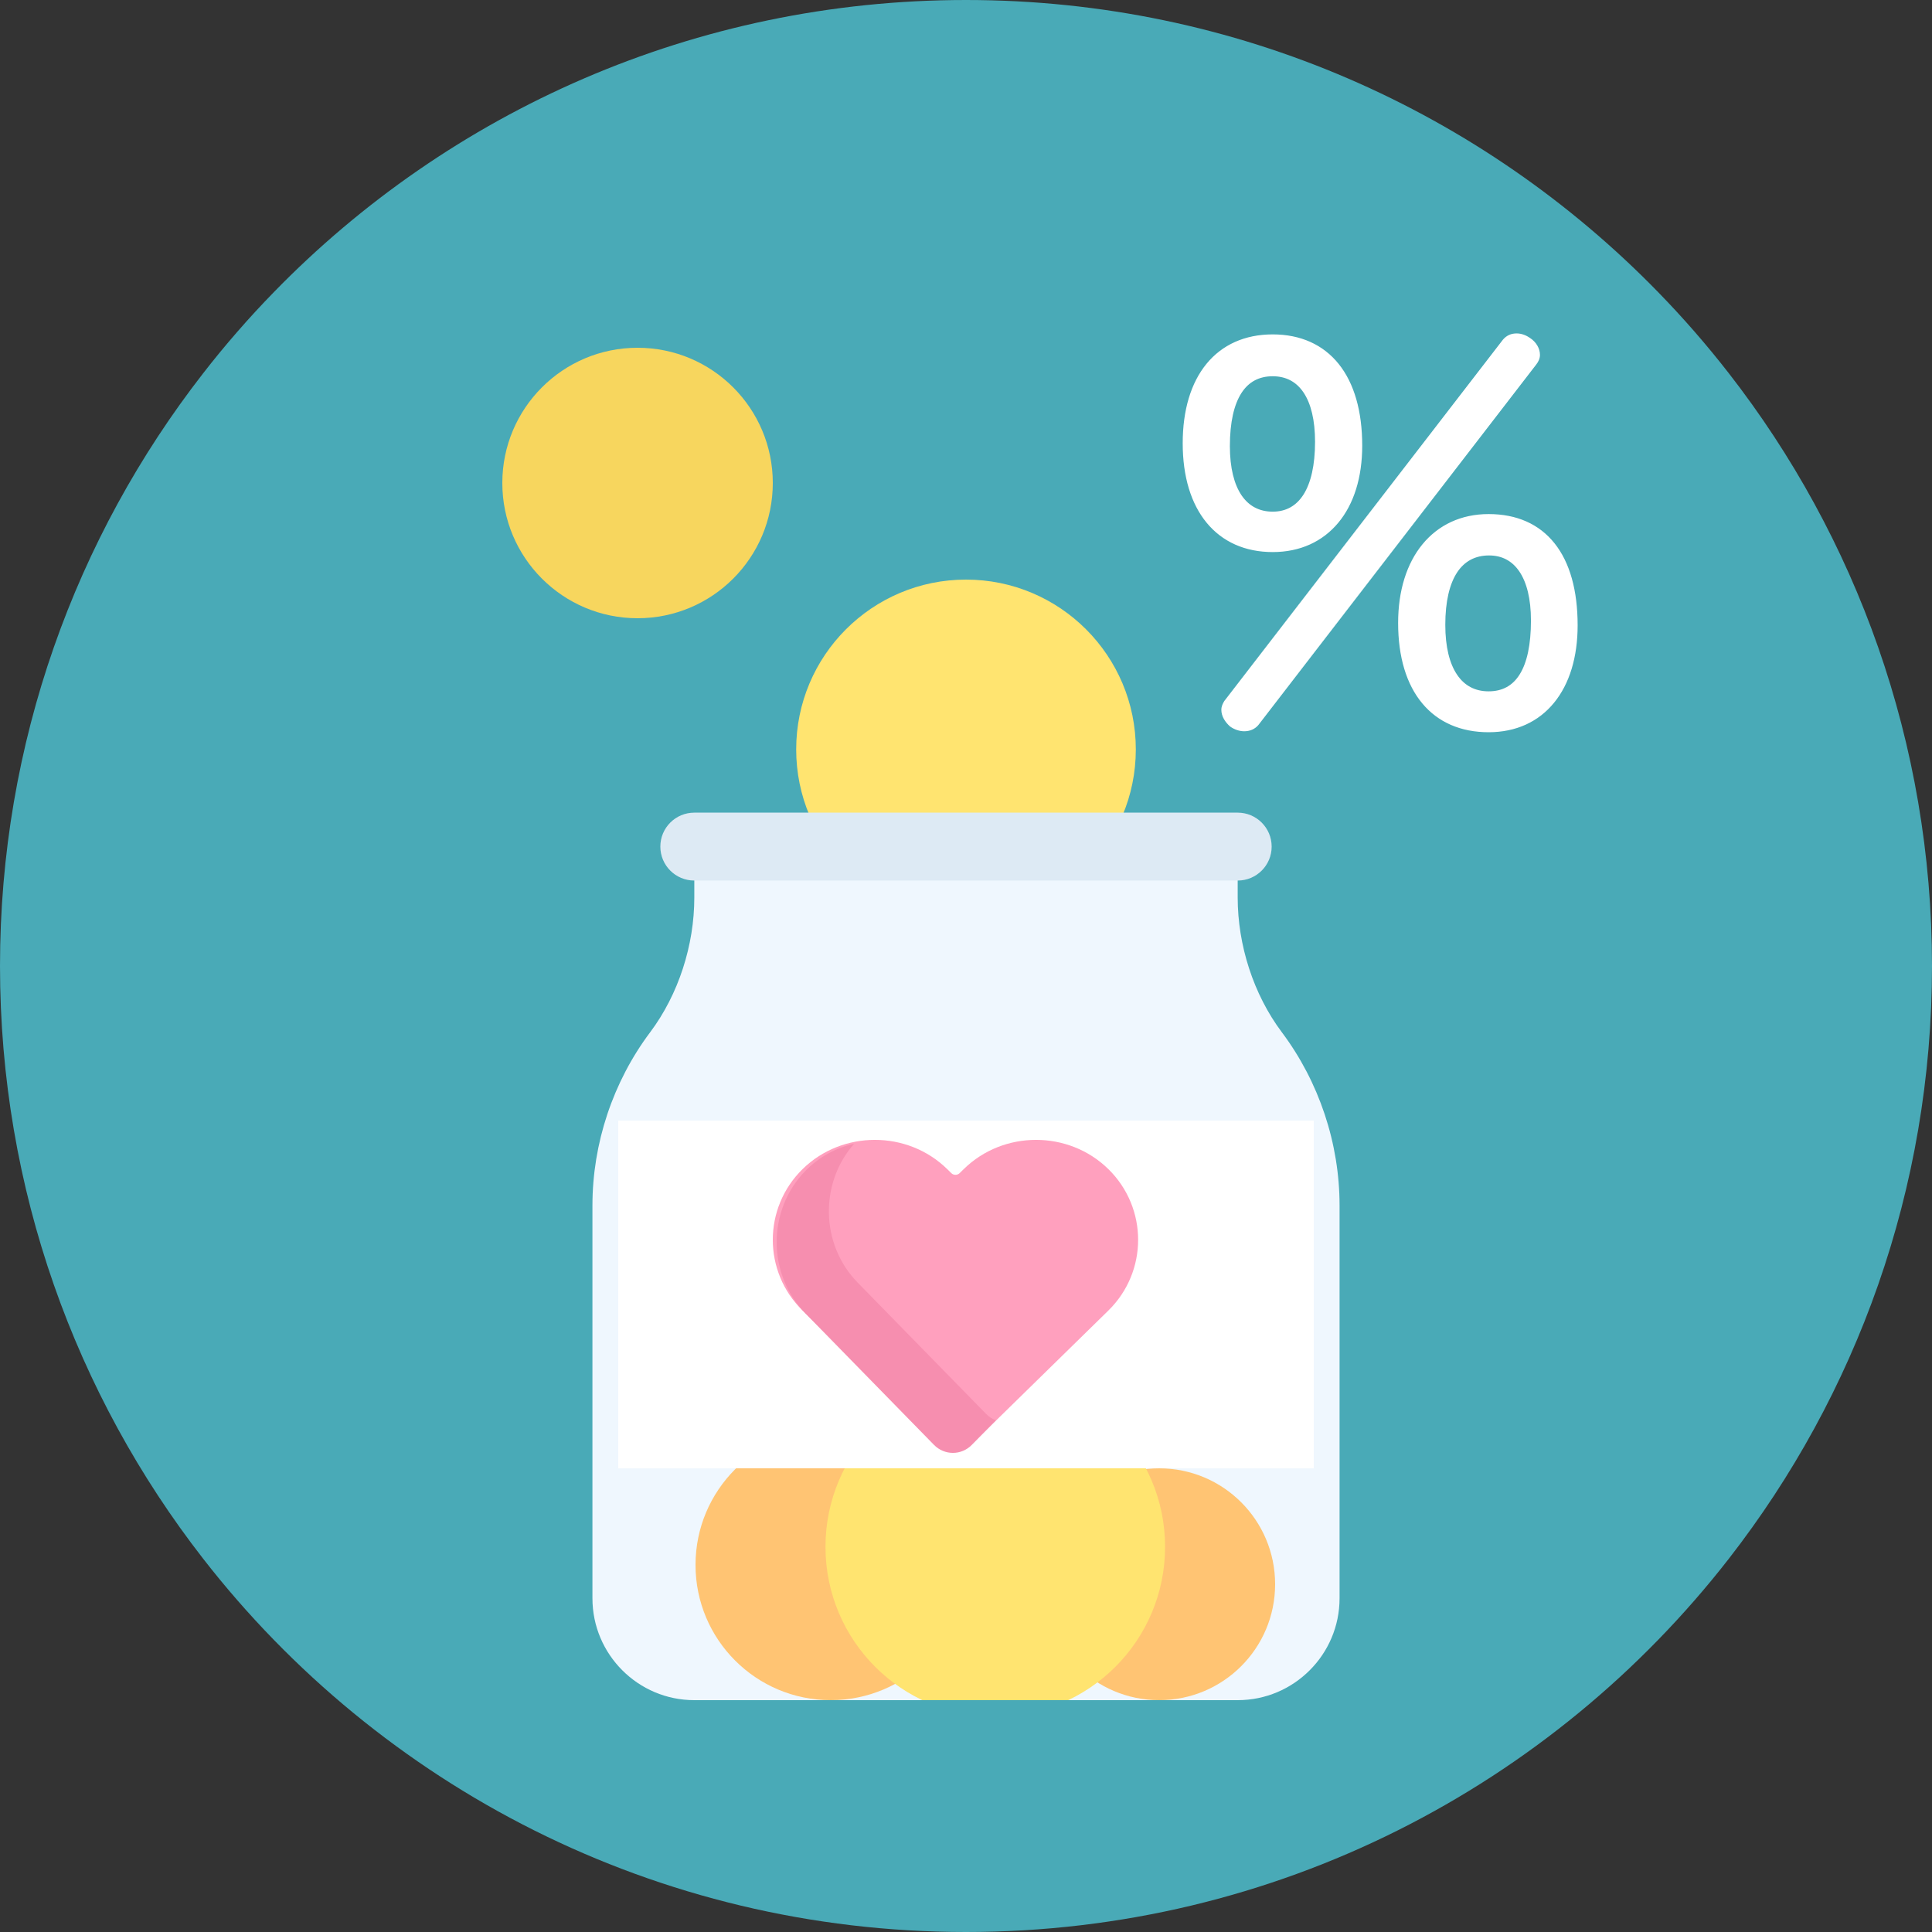 <svg width="48" height="48" viewBox="0 0 48 48" fill="none" xmlns="http://www.w3.org/2000/svg">
    <rect x="0" y="0" width="48" height="48" fill="#333333" stroke="none"/>
    <path d="M48 24C48 29.549 46.116 34.66 42.953 38.725C38.562 44.37 31.704 48 24 48C16.294 48 9.437 44.369 5.046 38.724C1.884 34.659 0 29.549 0 24C0 18.451 1.884 13.341 5.046 9.276C5.594 8.57 6.182 7.896 6.804 7.258C11.164 2.78 17.258 0 24 0C30.742 0 36.836 2.78 41.196 7.258C41.818 7.896 42.404 8.569 42.953 9.275C46.116 13.34 48 18.451 48 24Z" fill="#49AAB7"/>
    <mask id="mask0" mask-type="alpha" maskUnits="userSpaceOnUse" x="0" y="0" width="48" height="48">
        <path d="M48 24C48 29.549 46.116 34.66 42.953 38.725C38.562 44.37 31.704 48 24 48C16.294 48 9.437 44.369 5.046 38.724C1.884 34.659 0 29.549 0 24C0 18.451 1.884 13.341 5.046 9.276C5.594 8.57 6.182 7.896 6.804 7.258C11.164 2.78 17.258 0 24 0C30.742 0 36.836 2.78 41.196 7.258C41.818 7.896 42.404 8.569 42.953 9.275C46.116 13.34 48 18.451 48 24Z" fill="white"/>
    </mask>
    <g mask="url(#mask0)">
    </g>
    <path d="M31.62 8.408C30.288 8.408 29.484 9.392 29.484 11.012C29.484 12.644 30.3 13.616 31.62 13.616C32.928 13.616 33.744 12.62 33.744 11.072C33.744 9.38 32.952 8.408 31.62 8.408ZM31.62 9.248C32.352 9.248 32.772 9.872 32.772 10.976C32.772 12.164 32.352 12.812 31.62 12.812C30.888 12.812 30.456 12.188 30.456 11.084C30.456 9.872 30.876 9.248 31.62 9.248ZM36.984 12.872C35.676 12.872 34.836 13.904 34.836 15.476C34.836 17.144 35.652 18.092 36.984 18.092C38.304 18.092 39.096 17.084 39.096 15.536C39.096 13.82 38.328 12.872 36.984 12.872ZM36.996 13.7C37.704 13.7 38.136 14.312 38.136 15.416C38.136 16.64 37.74 17.276 36.984 17.276C36.24 17.276 35.808 16.64 35.808 15.524C35.808 14.336 36.24 13.7 36.996 13.7ZM38.088 8.996C38.136 8.936 38.16 8.876 38.16 8.816C38.16 8.696 38.088 8.564 37.956 8.48C37.872 8.42 37.776 8.384 37.68 8.384C37.572 8.384 37.488 8.42 37.416 8.504L30.504 17.468C30.468 17.528 30.444 17.576 30.444 17.636C30.444 17.756 30.516 17.876 30.624 17.972C30.708 18.032 30.816 18.068 30.912 18.068C31.02 18.068 31.116 18.032 31.188 17.948L38.088 8.996Z" fill="white"/>
    <path d="M38.088 8.996L38.01 8.933L38.009 8.935L38.088 8.996ZM37.956 8.48L37.898 8.561L37.902 8.564L37.956 8.48ZM37.416 8.504L37.34 8.439L37.337 8.443L37.416 8.504ZM30.504 17.468L30.424 17.406L30.418 17.416L30.504 17.468ZM30.624 17.972L30.557 18.047L30.566 18.053L30.624 17.972ZM31.188 17.948L31.264 18.013L31.267 18.009L31.188 17.948ZM31.62 8.308C30.927 8.308 30.364 8.565 29.975 9.039C29.589 9.511 29.384 10.187 29.384 11.012H29.584C29.584 10.217 29.781 9.591 30.13 9.166C30.476 8.743 30.981 8.508 31.62 8.508V8.308ZM29.384 11.012C29.384 11.843 29.592 12.519 29.98 12.989C30.37 13.462 30.933 13.716 31.62 13.716V13.516C30.986 13.516 30.482 13.284 30.134 12.862C29.784 12.438 29.584 11.812 29.584 11.012H29.384ZM31.62 13.716C32.301 13.716 32.861 13.455 33.249 12.988C33.636 12.523 33.844 11.863 33.844 11.072H33.644C33.644 11.829 33.444 12.441 33.096 12.861C32.748 13.278 32.246 13.516 31.62 13.516V13.716ZM33.844 11.072C33.844 10.212 33.643 9.521 33.26 9.043C32.874 8.562 32.312 8.308 31.62 8.308V8.508C32.259 8.508 32.76 8.74 33.103 9.168C33.449 9.599 33.644 10.24 33.644 11.072H33.844ZM31.62 9.348C31.953 9.348 32.209 9.487 32.387 9.753C32.569 10.025 32.672 10.434 32.672 10.976H32.872C32.872 10.413 32.765 9.959 32.554 9.642C32.338 9.32 32.019 9.148 31.62 9.148V9.348ZM32.672 10.976C32.672 11.56 32.568 11.998 32.386 12.286C32.207 12.568 31.951 12.712 31.62 12.712V12.912C32.021 12.912 32.341 12.732 32.555 12.393C32.766 12.06 32.872 11.579 32.872 10.976H32.672ZM31.62 12.712C31.287 12.712 31.027 12.572 30.846 12.306C30.662 12.034 30.556 11.625 30.556 11.084H30.356C30.356 11.647 30.466 12.101 30.681 12.418C30.899 12.74 31.221 12.912 31.62 12.912V12.712ZM30.556 11.084C30.556 10.487 30.66 10.05 30.843 9.765C31.022 9.487 31.281 9.348 31.62 9.348V9.148C31.215 9.148 30.892 9.32 30.675 9.657C30.462 9.988 30.356 10.469 30.356 11.084H30.556ZM36.984 12.772C36.301 12.772 35.736 13.042 35.342 13.521C34.95 13.998 34.736 14.673 34.736 15.476H34.936C34.936 14.707 35.141 14.08 35.497 13.648C35.85 13.217 36.359 12.972 36.984 12.972V12.772ZM34.736 15.476C34.736 16.325 34.944 17.004 35.334 17.473C35.726 17.945 36.292 18.192 36.984 18.192V17.992C36.343 17.992 35.836 17.765 35.487 17.345C35.136 16.923 34.936 16.295 34.936 15.476H34.736ZM36.984 18.192C37.672 18.192 38.229 17.928 38.612 17.457C38.994 16.989 39.196 16.326 39.196 15.536H38.996C38.996 16.294 38.802 16.908 38.457 17.331C38.115 17.752 37.616 17.992 36.984 17.992V18.192ZM39.196 15.536C39.196 14.665 39.001 13.973 38.622 13.498C38.24 13.019 37.682 12.772 36.984 12.772V12.972C37.63 12.972 38.128 13.198 38.466 13.623C38.807 14.05 38.996 14.691 38.996 15.536H39.196ZM36.996 13.8C37.317 13.8 37.571 13.936 37.749 14.2C37.93 14.468 38.036 14.875 38.036 15.416H38.236C38.236 14.853 38.126 14.402 37.914 14.088C37.699 13.77 37.383 13.6 36.996 13.6V13.8ZM38.036 15.416C38.036 16.02 37.938 16.463 37.758 16.752C37.584 17.034 37.328 17.176 36.984 17.176V17.376C37.396 17.376 37.716 17.2 37.928 16.858C38.136 16.523 38.236 16.036 38.236 15.416H38.036ZM36.984 17.176C36.645 17.176 36.382 17.033 36.2 16.762C36.014 16.487 35.908 16.071 35.908 15.524H35.708C35.708 16.093 35.818 16.553 36.034 16.874C36.254 17.2 36.579 17.376 36.984 17.376V17.176ZM35.908 15.524C35.908 14.94 36.015 14.506 36.202 14.221C36.386 13.943 36.651 13.8 36.996 13.8V13.6C36.585 13.6 36.256 13.775 36.035 14.111C35.817 14.442 35.708 14.92 35.708 15.524H35.908ZM38.166 9.058C38.224 8.986 38.26 8.904 38.26 8.816H38.06C38.06 8.847 38.048 8.886 38.01 8.933L38.166 9.058ZM38.26 8.816C38.26 8.657 38.166 8.495 38.01 8.395L37.902 8.564C38.01 8.632 38.06 8.735 38.06 8.816H38.26ZM38.014 8.398C37.917 8.329 37.801 8.284 37.68 8.284V8.484C37.751 8.484 37.827 8.511 37.898 8.561L38.014 8.398ZM37.68 8.284C37.544 8.284 37.432 8.332 37.34 8.439L37.492 8.569C37.544 8.508 37.6 8.484 37.68 8.484V8.284ZM37.337 8.443L30.425 17.407L30.583 17.529L37.495 8.565L37.337 8.443ZM30.418 17.416C30.381 17.478 30.344 17.546 30.344 17.636H30.544C30.544 17.605 30.555 17.578 30.59 17.519L30.418 17.416ZM30.344 17.636C30.344 17.795 30.438 17.94 30.558 18.047L30.69 17.897C30.594 17.811 30.544 17.716 30.544 17.636H30.344ZM30.566 18.053C30.666 18.124 30.794 18.168 30.912 18.168V17.968C30.838 17.968 30.75 17.939 30.682 17.89L30.566 18.053ZM30.912 18.168C31.044 18.168 31.17 18.123 31.264 18.013L31.112 17.883C31.062 17.941 30.996 17.968 30.912 17.968V18.168ZM31.267 18.009L38.167 9.057L38.009 8.935L31.109 17.887L31.267 18.009Z" fill="white"/>
    <ellipse cx="15.84" cy="12" rx="3.36" ry="3.36" fill="#F7D65E"/>
    <g clip-path="url(#clip0)">
        <path d="M24 22.837C26.33 22.837 28.219 20.949 28.219 18.619C28.219 16.289 26.33 14.4 24 14.4C21.67 14.4 19.781 16.289 19.781 18.619C19.781 20.949 21.67 22.837 24 22.837Z" fill="#FFE470"/>
        <path d="M31.847 25.646C31.14 24.703 30.75 23.478 30.75 22.299V21.034H24H17.25V22.299C17.25 23.478 16.86 24.703 16.153 25.646C15.228 26.879 14.719 28.408 14.719 29.949V39.709C14.719 41.105 15.854 42.24 17.25 42.24H24H30.75C32.146 42.24 33.281 41.105 33.281 39.709V29.949C33.281 28.408 32.772 26.879 31.847 25.646Z" fill="#EFF7FE"/>
        <path d="M20.64 42.24C22.496 42.24 24 40.736 24 38.88C24 37.024 22.496 35.52 20.64 35.52C18.784 35.52 17.28 37.024 17.28 38.88C17.28 40.736 18.784 42.24 20.64 42.24Z" fill="#FFC473"/>
        <path d="M28.8 42.24C30.391 42.24 31.68 40.951 31.68 39.36C31.68 37.769 30.391 36.48 28.8 36.48C27.209 36.48 25.92 37.769 25.92 39.36C25.92 40.951 27.209 42.24 28.8 42.24Z" fill="#FFC473"/>
        <path d="M24.727 42.648C27.057 42.648 28.946 40.76 28.946 38.43C28.946 36.1 27.057 34.211 24.727 34.211C22.398 34.211 20.509 36.1 20.509 38.43C20.509 40.76 22.398 42.648 24.727 42.648Z" fill="#FFE470"/>
        <path d="M30.75 20.19H24H17.25C16.784 20.19 16.406 20.567 16.406 21.034C16.406 21.5 16.784 21.877 17.25 21.877H24H30.75C31.216 21.877 31.594 21.5 31.594 21.034C31.594 20.567 31.216 20.19 30.75 20.19Z" fill="#DDEAF4"/>
        <rect x="15.36" y="27.84" width="17.28" height="8.64" fill="white"/>
        <path d="M27.536 29.045C26.548 28.078 24.932 28.078 23.945 29.045L23.841 29.147C23.784 29.202 23.692 29.202 23.636 29.147L23.532 29.045C22.544 28.078 20.928 28.078 19.941 29.045C18.953 30.012 18.953 31.594 19.941 32.561C20.042 32.661 23.391 35.94 23.25 35.802C23.52 36.066 23.957 36.066 24.226 35.802C24.527 35.507 27.046 33.041 27.536 32.561C28.523 31.594 28.523 30.012 27.536 29.045Z" fill="#FFA0BE"/>
        <path d="M24.501 35.13C24.383 35.009 21.402 31.962 21.308 31.865C20.385 30.922 20.356 29.396 21.221 28.416C20.777 28.514 20.354 28.738 20.011 29.089C19.058 30.063 19.058 31.658 20.011 32.632C20.105 32.728 23.085 35.776 23.204 35.897C23.464 36.163 23.886 36.163 24.145 35.897C24.222 35.819 24.445 35.59 24.742 35.287C24.654 35.254 24.572 35.202 24.501 35.13Z" fill="#F68EAF"/>
    </g>
    <defs>
        <clipPath id="clip0">
            <rect width="28.8" height="28.8" fill="white" transform="translate(9.6 13.44)"/>
        </clipPath>
    </defs>
</svg>
